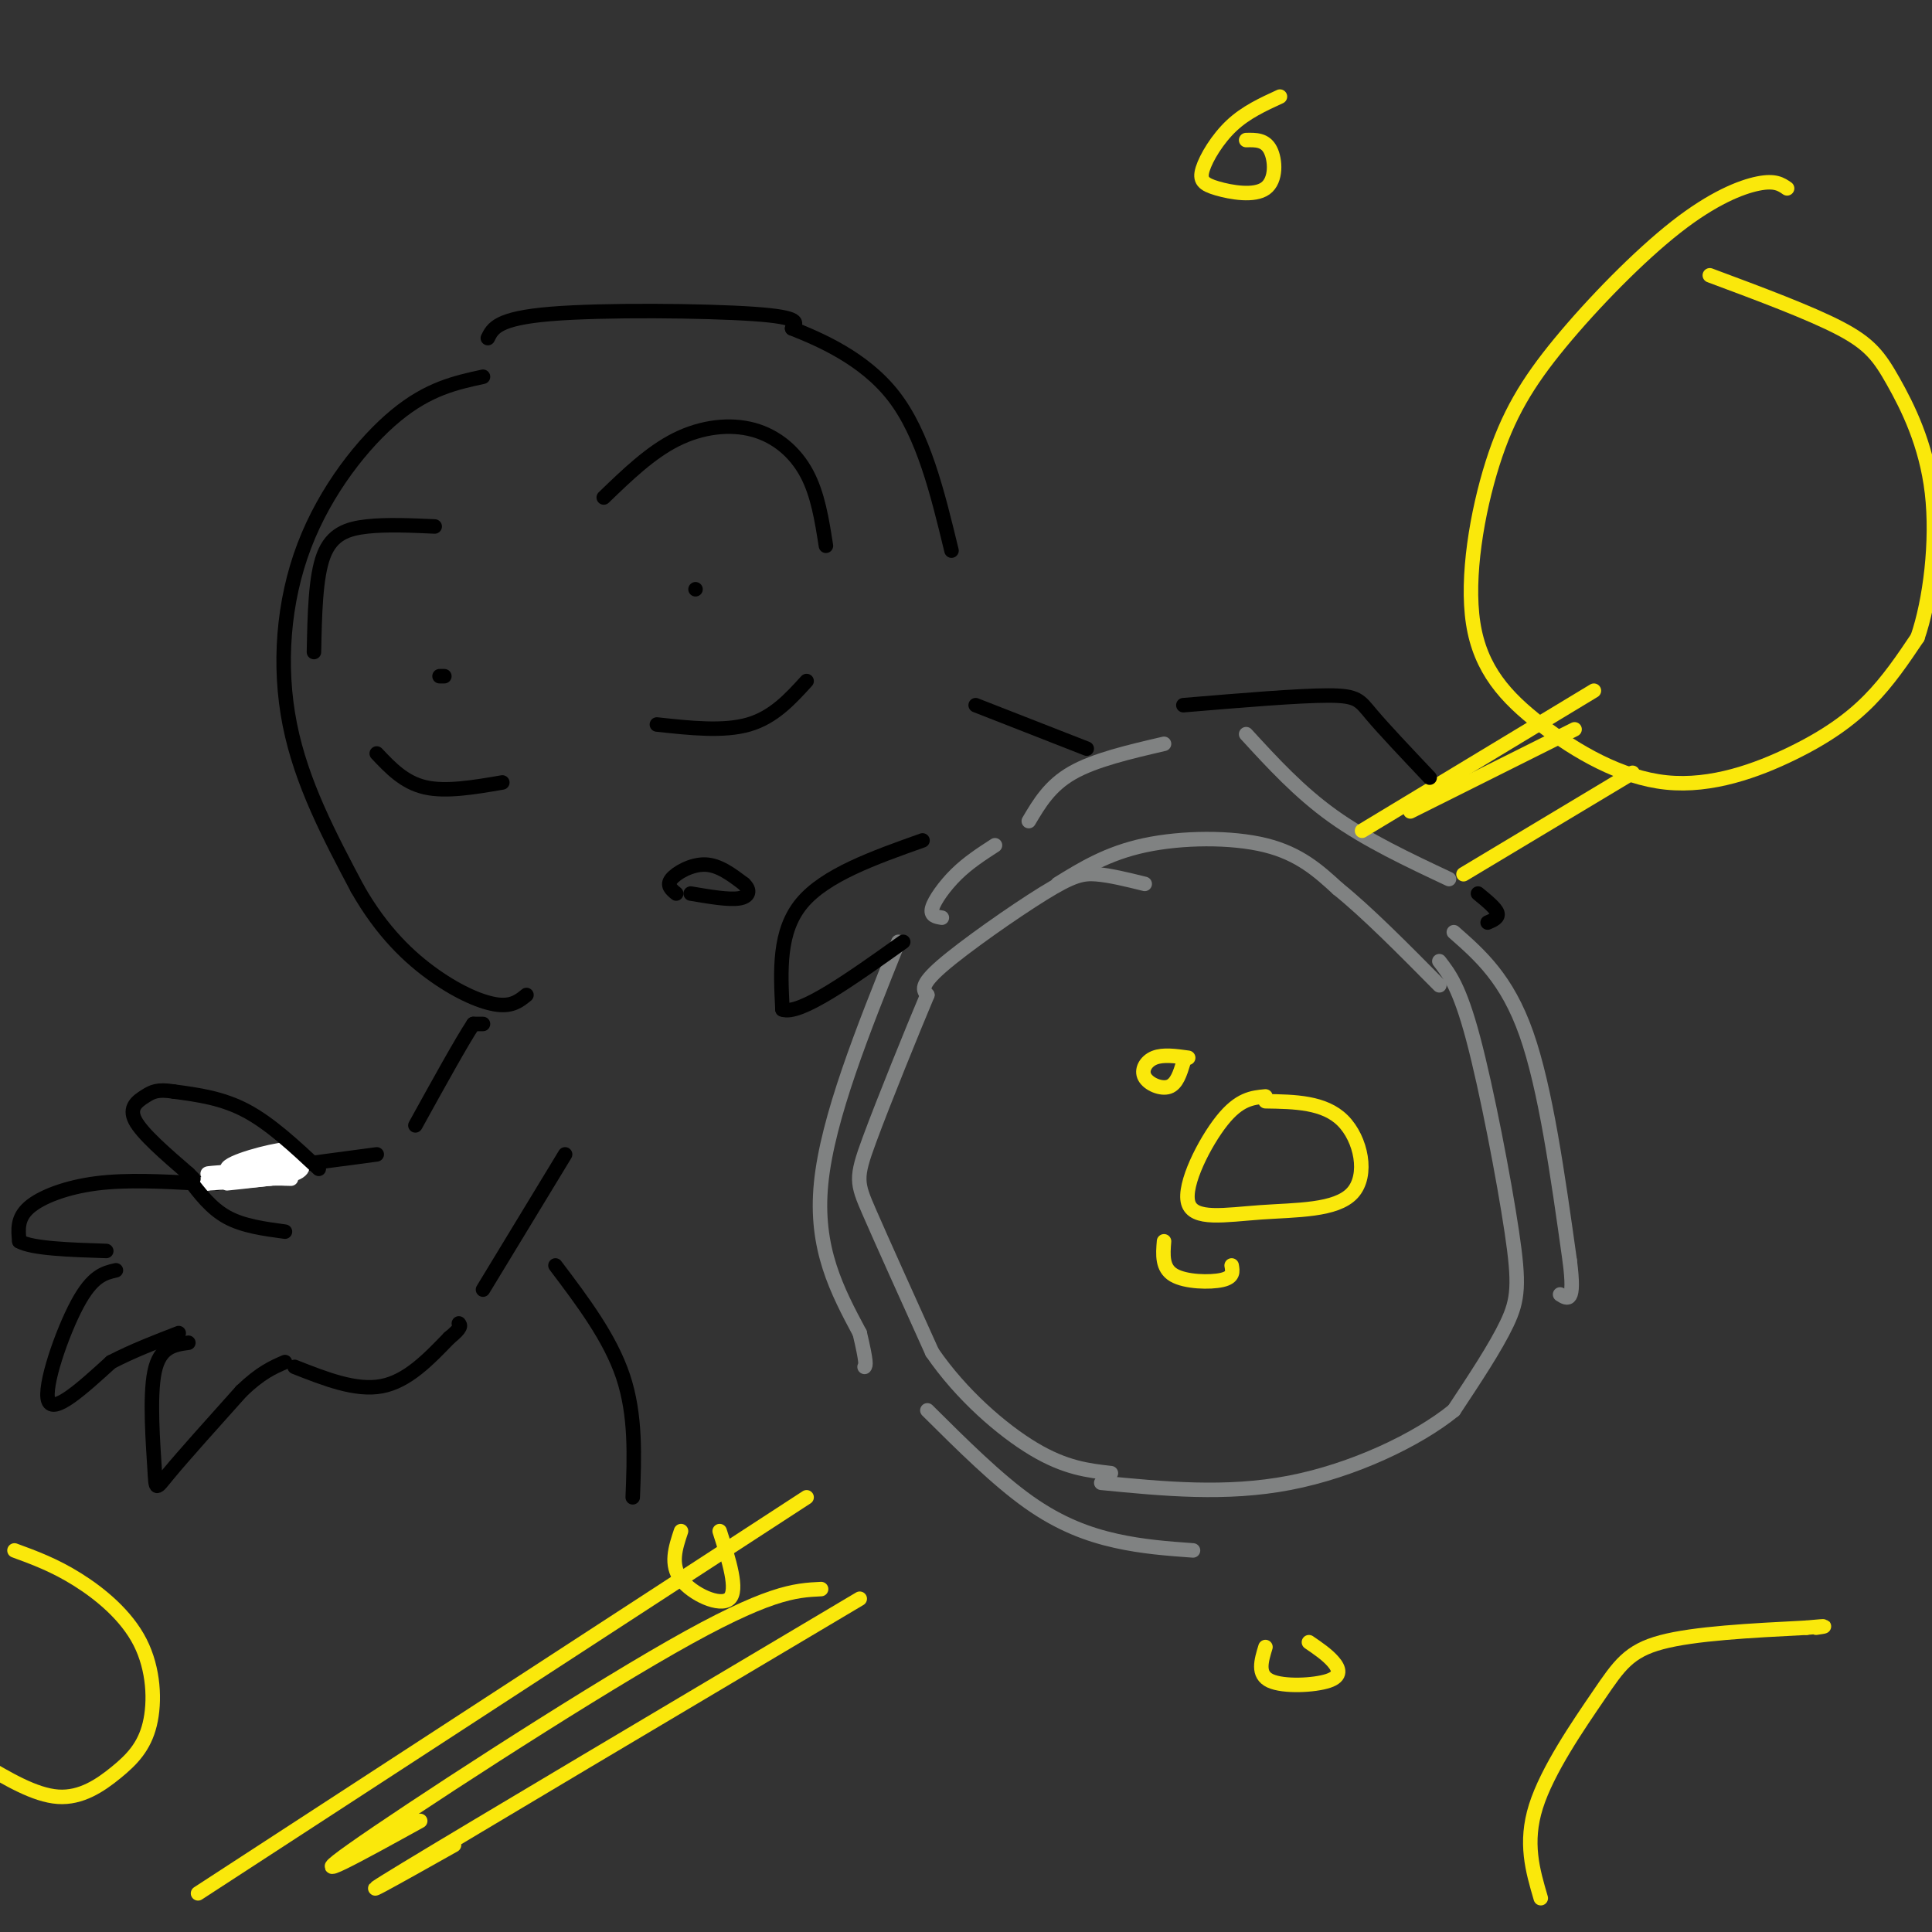 <svg viewBox='0 0 400 400' version='1.1' xmlns='http://www.w3.org/2000/svg' xmlns:xlink='http://www.w3.org/1999/xlink'><rect x="0" y="0" width="400" height="400" fill="#333333" stroke="none"/><g fill='none' stroke='rgb(0,0,0)' stroke-width='3' stroke-linecap='round' stroke-linejoin='round'><path d='M100,78c-5.631,1.226 -11.262,2.452 -18,8c-6.738,5.548 -14.583,15.417 -19,27c-4.417,11.583 -5.405,24.881 -3,37c2.405,12.119 8.202,23.060 14,34'/><path d='M74,184c5.083,8.952 10.792,14.333 16,18c5.208,3.667 9.917,5.619 13,6c3.083,0.381 4.542,-0.810 6,-2'/><path d='M101,70c1.000,-2.044 2.000,-4.089 13,-5c11.000,-0.911 32.000,-0.689 42,0c10.000,0.689 9.000,1.844 8,3'/><path d='M164,68c5.378,2.156 14.822,6.044 21,14c6.178,7.956 9.089,19.978 12,32'/><path d='M125,103c4.833,-4.667 9.667,-9.333 15,-12c5.333,-2.667 11.167,-3.333 16,-2c4.833,1.333 8.667,4.667 11,9c2.333,4.333 3.167,9.667 4,15'/><path d='M65,135c0.156,-7.778 0.311,-15.556 2,-20c1.689,-4.444 4.911,-5.556 9,-6c4.089,-0.444 9.044,-0.222 14,0'/><path d='M92,140c0.000,0.000 -1.000,0.000 -1,0'/><path d='M144,122c0.000,0.000 0.000,0.000 0,0'/><path d='M78,156c2.833,3.000 5.667,6.000 10,7c4.333,1.000 10.167,0.000 16,-1'/><path d='M136,150c6.917,0.750 13.833,1.500 19,0c5.167,-1.500 8.583,-5.250 12,-9'/><path d='M140,185c-1.022,-0.844 -2.044,-1.689 -1,-3c1.044,-1.311 4.156,-3.089 7,-3c2.844,0.089 5.422,2.044 8,4'/><path d='M154,183c1.467,1.333 1.133,2.667 -1,3c-2.133,0.333 -6.067,-0.333 -10,-1'/><path d='M100,212c0.000,0.000 -2.000,0.000 -2,0'/><path d='M98,212c-2.333,3.500 -7.167,12.250 -12,21'/><path d='M78,239c0.000,0.000 -30.000,4.000 -30,4'/><path d='M48,243c-5.500,1.000 -4.250,1.500 -3,2'/><path d='M41,245c-7.356,-0.400 -14.711,-0.800 -21,0c-6.289,0.800 -11.511,2.800 -14,5c-2.489,2.200 -2.244,4.600 -2,7'/><path d='M4,257c2.667,1.500 10.333,1.750 18,2'/><path d='M24,263c-2.422,0.556 -4.844,1.111 -8,7c-3.156,5.889 -7.044,17.111 -6,20c1.044,2.889 7.022,-2.556 13,-8'/><path d='M23,282c4.500,-2.333 9.250,-4.167 14,-6'/><path d='M39,278c-2.958,0.405 -5.917,0.810 -7,6c-1.083,5.190 -0.292,15.167 0,20c0.292,4.833 0.083,4.524 3,1c2.917,-3.524 8.958,-10.262 15,-17'/><path d='M50,288c4.000,-3.833 6.500,-4.917 9,-6'/><path d='M61,283c6.333,2.500 12.667,5.000 18,4c5.333,-1.000 9.667,-5.500 14,-10'/><path d='M93,277c2.667,-2.167 2.333,-2.583 2,-3'/><path d='M117,239c0.000,0.000 -17.000,28.000 -17,28'/></g>
<g fill='none' stroke='rgb(255,255,255)' stroke-width='3' stroke-linecap='round' stroke-linejoin='round'><path d='M55,244c-4.083,0.500 -8.167,1.000 -8,1c0.167,0.000 4.583,-0.500 9,-1'/><path d='M56,244c3.006,-0.110 6.022,0.115 3,0c-3.022,-0.115 -12.083,-0.569 -12,-2c0.083,-1.431 9.309,-3.837 12,-4c2.691,-0.163 -1.155,1.919 -5,4'/><path d='M54,242c-3.800,0.889 -10.800,1.111 -11,1c-0.200,-0.111 6.400,-0.556 13,-1'/><path d='M56,242c2.929,-0.762 3.750,-2.167 5,-2c1.250,0.167 2.929,1.905 0,3c-2.929,1.095 -10.464,1.548 -18,2'/><path d='M43,245c-3.333,0.500 -2.667,0.750 -2,1'/></g>
<g fill='none' stroke='rgb(0,0,0)' stroke-width='3' stroke-linecap='round' stroke-linejoin='round'><path d='M66,242c-5.000,-4.667 -10.000,-9.333 -15,-12c-5.000,-2.667 -10.000,-3.333 -15,-4'/><path d='M36,226c-3.429,-0.560 -4.500,0.042 -6,1c-1.500,0.958 -3.429,2.274 -2,5c1.429,2.726 6.214,6.863 11,11'/><path d='M39,243c1.833,1.833 0.917,0.917 0,0'/><path d='M39,244c2.333,3.083 4.667,6.167 8,8c3.333,1.833 7.667,2.417 12,3'/></g>
<g fill='none' stroke='rgb(128,130,130)' stroke-width='3' stroke-linecap='round' stroke-linejoin='round'><path d='M237,183c-3.589,-0.887 -7.179,-1.774 -10,-2c-2.821,-0.226 -4.875,0.208 -11,4c-6.125,3.792 -16.321,10.940 -21,15c-4.679,4.060 -3.839,5.030 -3,6'/><path d='M192,206c-3.024,7.167 -9.083,22.083 -12,30c-2.917,7.917 -2.690,8.833 0,15c2.690,6.167 7.845,17.583 13,29'/><path d='M193,280c5.978,8.733 14.422,16.067 21,20c6.578,3.933 11.289,4.467 16,5'/><path d='M219,183c5.156,-3.178 10.311,-6.356 18,-8c7.689,-1.644 17.911,-1.756 25,0c7.089,1.756 11.044,5.378 15,9'/><path d='M277,184c6.000,4.833 13.500,12.417 21,20'/><path d='M298,199c2.089,2.696 4.179,5.393 7,16c2.821,10.607 6.375,29.125 8,40c1.625,10.875 1.321,14.107 -1,19c-2.321,4.893 -6.661,11.446 -11,18'/><path d='M301,292c-7.533,6.133 -20.867,12.467 -34,15c-13.133,2.533 -26.067,1.267 -39,0'/><path d='M195,190c-1.222,-0.200 -2.444,-0.400 -2,-2c0.444,-1.600 2.556,-4.600 5,-7c2.444,-2.400 5.222,-4.200 8,-6'/><path d='M213,170c2.167,-3.667 4.333,-7.333 9,-10c4.667,-2.667 11.833,-4.333 19,-6'/><path d='M258,152c5.500,6.000 11.000,12.000 18,17c7.000,5.000 15.500,9.000 24,13'/><path d='M186,195c-7.333,18.250 -14.667,36.500 -16,50c-1.333,13.500 3.333,22.250 8,31'/><path d='M178,276c1.500,6.333 1.250,6.667 1,7'/><path d='M192,292c7.222,7.178 14.444,14.356 21,19c6.556,4.644 12.444,6.756 18,8c5.556,1.244 10.778,1.622 16,2'/><path d='M301,193c5.500,4.833 11.000,9.667 15,21c4.000,11.333 6.500,29.167 9,47'/><path d='M325,261c1.167,9.000 -0.417,8.000 -2,7'/></g>
<g fill='none' stroke='rgb(250,232,11)' stroke-width='3' stroke-linecap='round' stroke-linejoin='round'><path d='M246,219c-2.601,-0.363 -5.202,-0.726 -7,0c-1.798,0.726 -2.792,2.542 -2,4c0.792,1.458 3.369,2.560 5,2c1.631,-0.560 2.315,-2.780 3,-5'/><path d='M262,227c-2.708,0.251 -5.415,0.502 -9,5c-3.585,4.498 -8.046,13.244 -7,17c1.046,3.756 7.600,2.522 15,2c7.400,-0.522 15.646,-0.333 19,-4c3.354,-3.667 1.815,-11.191 -2,-15c-3.815,-3.809 -9.908,-3.905 -16,-4'/><path d='M241,257c-0.222,2.778 -0.444,5.556 2,7c2.444,1.444 7.556,1.556 10,1c2.444,-0.556 2.222,-1.778 2,-3'/><path d='M370,39c-1.239,-0.855 -2.478,-1.710 -6,-1c-3.522,0.710 -9.328,2.986 -17,9c-7.672,6.014 -17.211,15.765 -24,24c-6.789,8.235 -10.830,14.955 -14,25c-3.170,10.045 -5.471,23.414 -4,33c1.471,9.586 6.715,15.389 14,21c7.285,5.611 16.613,11.030 26,12c9.387,0.970 18.835,-2.508 26,-6c7.165,-3.492 12.047,-6.998 16,-11c3.953,-4.002 6.976,-8.501 10,-13'/><path d='M397,132c2.622,-7.552 4.177,-19.931 3,-30c-1.177,-10.069 -5.086,-17.826 -8,-23c-2.914,-5.174 -4.833,-7.764 -11,-11c-6.167,-3.236 -16.584,-7.118 -27,-11'/><path d='M262,341c-0.875,2.863 -1.750,5.726 1,7c2.750,1.274 9.125,0.958 12,0c2.875,-0.958 2.250,-2.560 1,-4c-1.250,-1.440 -3.125,-2.720 -5,-4'/><path d='M141,317c-1.156,3.467 -2.311,6.933 0,10c2.311,3.067 8.089,5.733 10,4c1.911,-1.733 -0.044,-7.867 -2,-14'/><path d='M170,329c-5.444,0.267 -10.889,0.533 -31,12c-20.111,11.467 -54.889,34.133 -66,42c-11.111,7.867 1.444,0.933 14,-6'/><path d='M178,331c-40.000,23.750 -80.000,47.500 -94,56c-14.000,8.500 -2.000,1.750 10,-5'/><path d='M282,172c0.000,0.000 48.000,-29.000 48,-29'/><path d='M326,151c0.000,0.000 -34.000,17.000 -34,17'/><path d='M167,310c0.000,0.000 -126.000,82.000 -126,82'/><path d='M303,181c0.000,0.000 35.000,-21.000 35,-21'/><path d='M3,321c4.121,1.512 8.242,3.024 13,6c4.758,2.976 10.153,7.416 13,13c2.847,5.584 3.144,12.311 2,17c-1.144,4.689 -3.731,7.339 -7,10c-3.269,2.661 -7.220,5.332 -12,5c-4.780,-0.332 -10.390,-3.666 -16,-7'/><path d='M265,20c-3.533,1.622 -7.066,3.244 -10,6c-2.934,2.756 -5.270,6.647 -6,9c-0.730,2.353 0.144,3.167 3,4c2.856,0.833 7.692,1.686 10,0c2.308,-1.686 2.088,-5.910 1,-8c-1.088,-2.090 -3.044,-2.045 -5,-2'/></g>
<g fill='none' stroke='rgb(0,0,0)' stroke-width='3' stroke-linecap='round' stroke-linejoin='round'><path d='M202,146c0.000,0.000 23.000,9.000 23,9'/><path d='M191,174c-10.083,3.583 -20.167,7.167 -25,13c-4.833,5.833 -4.417,13.917 -4,22'/><path d='M162,209c3.500,1.333 14.250,-6.333 25,-14'/><path d='M245,146c11.933,-1.000 23.867,-2.000 30,-2c6.133,0.000 6.467,1.000 9,4c2.533,3.000 7.267,8.000 12,13'/><path d='M306,185c1.833,1.500 3.667,3.000 4,4c0.333,1.000 -0.833,1.500 -2,2'/><path d='M115,262c5.667,7.500 11.333,15.000 14,23c2.667,8.000 2.333,16.500 2,25'/></g>
<g fill='none' stroke='rgb(250,232,11)' stroke-width='3' stroke-linecap='round' stroke-linejoin='round'><path d='M319,393c-1.685,-5.738 -3.369,-11.476 -1,-19c2.369,-7.524 8.792,-16.833 13,-23c4.208,-6.167 6.202,-9.190 13,-11c6.798,-1.810 18.399,-2.405 30,-3'/><path d='M374,337c5.333,-0.500 3.667,-0.250 2,0'/></g>
</svg>
